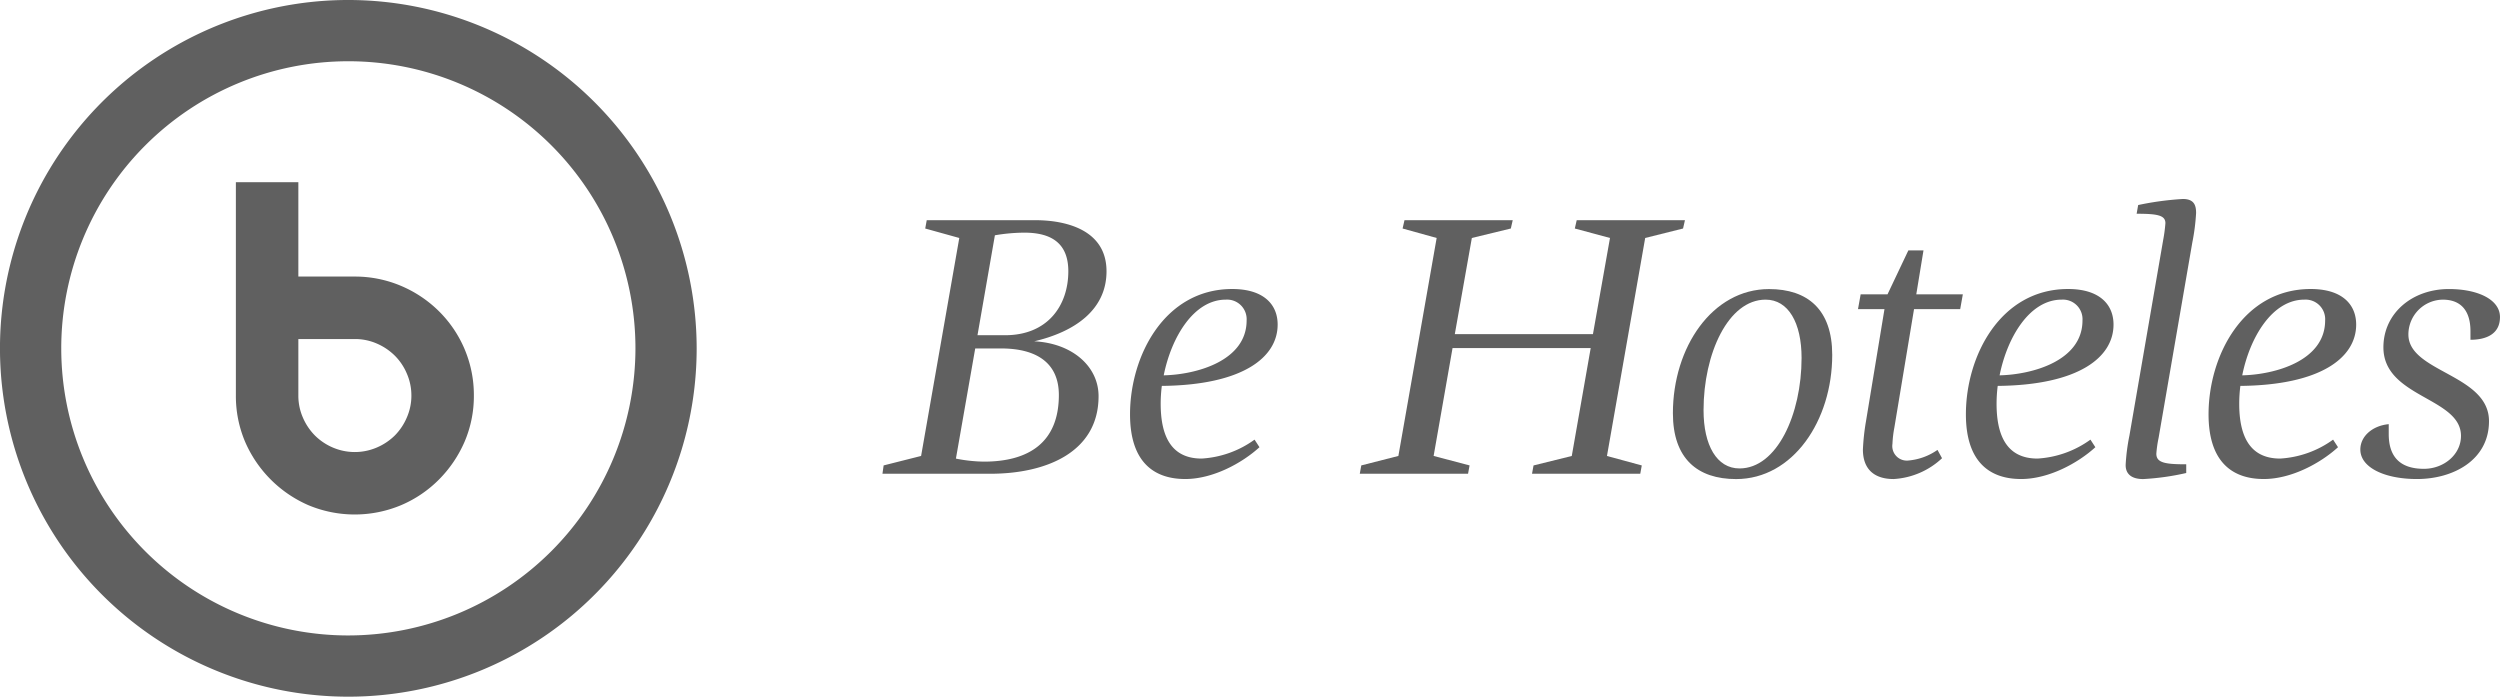 <svg xmlns="http://www.w3.org/2000/svg" width="341.2" height="95.082" viewBox="0 0 341.2 95.082">
  <g id="Grupo_867" data-name="Grupo 867" transform="translate(-789.4 -10164.959)">
    <g id="Grupo_866" data-name="Grupo 866" transform="translate(351.81 2389.914)">
      <path id="Trazado_2393" data-name="Trazado 2393" d="M485.133,7775.044a47.542,47.542,0,1,0,47.538,47.533,47.592,47.592,0,0,0-47.538-47.533m0,86.727a39.183,39.183,0,1,1,39.183-39.193,39.233,39.233,0,0,1-39.183,39.193" transform="translate(0 0)" fill="#606060"/>
      <path id="Trazado_2394" data-name="Trazado 2394" d="M488.641,7813.131a16.2,16.2,0,0,0-3.5-5.154,16.448,16.448,0,0,0-5.179-3.458,16.055,16.055,0,0,0-6.281-1.264h-7.718v-12.883h-8.527v29.12a15.966,15.966,0,0,0,1.27,6.335,16.638,16.638,0,0,0,8.641,8.635,16.381,16.381,0,0,0,12.623,0,16.227,16.227,0,0,0,5.179-3.5,16.755,16.755,0,0,0,3.489-5.139,15.829,15.829,0,0,0,1.28-6.33,16.059,16.059,0,0,0-1.278-6.361m-7.249,6.361a7.436,7.436,0,0,1-.62,2.989,7.812,7.812,0,0,1-1.638,2.457,7.914,7.914,0,0,1-2.472,1.651,7.623,7.623,0,0,1-5.989,0,7.8,7.8,0,0,1-2.448-1.644,7.935,7.935,0,0,1-1.648-2.46,7.456,7.456,0,0,1-.613-2.989v-7.716h7.718a7.437,7.437,0,0,1,2.983.613,7.946,7.946,0,0,1,2.467,1.66,7.625,7.625,0,0,1,1.643,2.454,7.446,7.446,0,0,1,.616,2.988" transform="translate(12.346 9.536)" fill="#606060"/>
      <g id="Grupo_865" data-name="Grupo 865" transform="translate(558.028 7802.2)">
        <path id="Trazado_2395" data-name="Trazado 2395" d="M512,7827.041l5.113-1.292L522.325,7796l-4.649-1.291.206-1.136h14.826c4.029,0,9.711,1.238,9.711,6.973,0,5.269-4.339,8.264-9.865,9.557,5.165.258,8.78,3.409,8.78,7.489,0,7.7-7.231,10.588-14.772,10.588H511.84Zm9.865-.93a20.664,20.664,0,0,0,3.823.413c6.2,0,10.227-2.686,10.227-9.093,0-4.391-3.048-6.354-7.9-6.354H524.5Zm6.715-16.84c5.836,0,8.626-4.08,8.626-8.729,0-3.667-2.118-5.269-5.992-5.269a24.5,24.5,0,0,0-4.029.36l-2.376,13.638Z" transform="translate(-511.84 -7790.676)" fill="#606060"/>
        <path id="Trazado_2396" data-name="Trazado 2396" d="M532.671,7816.46c0-7.954,4.7-17.1,13.946-17.1,4.235,0,6.2,2.066,6.2,4.856,0,4.493-4.8,8.263-15.807,8.368a19.63,19.63,0,0,0-.156,2.427c0,4.029,1.189,7.49,5.58,7.49a13.668,13.668,0,0,0,7.231-2.584l.672,1.033c-2.376,2.171-6.354,4.341-10.125,4.341C536.132,7825.3,532.671,7823.178,532.671,7816.46Zm4.6-5.318c4.443-.1,11.312-1.964,11.312-7.49a2.674,2.674,0,0,0-2.84-2.841C541.349,7800.811,538.3,7805.978,537.268,7811.142Z" transform="translate(-498.882 -7787.071)" fill="#606060"/>
        <path id="Trazado_2397" data-name="Trazado 2397" d="M583.515,7811.028H564.66l-2.582,14.721,4.907,1.292-.208,1.135H552l.206-1.135,5.062-1.292L562.492,7796l-4.649-1.291.258-1.136h14.772l-.258,1.136-5.32,1.291-2.325,13.121h18.853L586.149,7796l-4.8-1.291.258-1.136h14.772l-.258,1.136L590.952,7796l-5.217,29.753,4.751,1.292-.206,1.135H575.507l.208-1.135,5.217-1.292Z" transform="translate(-486.855 -7790.676)" fill="#606060"/>
        <path id="Trazado_2398" data-name="Trazado 2398" d="M586.972,7825.3c-5.269,0-8.625-2.79-8.625-8.989,0-8.988,5.371-16.942,13.119-16.942,5.27,0,8.626,2.79,8.626,8.987C600.092,7817.34,594.72,7825.3,586.972,7825.3ZM591,7800.811c-5.113,0-8.47,7.388-8.47,15.084,0,4.8,1.807,7.953,4.907,7.953,5.114,0,8.472-7.388,8.472-15.082C595.909,7803.962,594.1,7800.811,591,7800.811Z" transform="translate(-470.468 -7787.071)" fill="#606060"/>
        <path id="Trazado_2399" data-name="Trazado 2399" d="M594.592,7823.287a30.716,30.716,0,0,1,.414-3.821l2.53-15.342h-3.614l.362-2.015h3.666l2.842-5.993h2.067l-.983,5.993h6.354l-.36,2.015h-6.3l-2.686,16.168a15.313,15.313,0,0,0-.26,2.222,1.985,1.985,0,0,0,2.221,2.271,8.132,8.132,0,0,0,3.925-1.445l.621,1.136a10.537,10.537,0,0,1-6.612,2.842C596.193,7827.317,594.592,7826.025,594.592,7823.287Z" transform="translate(-460.78 -7789.093)" fill="#606060"/>
        <path id="Trazado_2400" data-name="Trazado 2400" d="M603,7816.46c0-7.954,4.7-17.1,13.947-17.1,4.235,0,6.2,2.066,6.2,4.856,0,4.493-4.8,8.263-15.805,8.368a19.654,19.654,0,0,0-.156,2.427c0,4.029,1.189,7.49,5.58,7.49a13.673,13.673,0,0,0,7.231-2.584l.672,1.033c-2.376,2.171-6.354,4.341-10.125,4.341C606.46,7825.3,603,7823.178,603,7816.46Zm4.6-5.318c4.441-.1,11.312-1.964,11.312-7.49a2.674,2.674,0,0,0-2.84-2.841C611.678,7800.811,608.63,7805.978,607.6,7811.142Z" transform="translate(-455.132 -7787.071)" fill="#606060"/>
        <path id="Trazado_2401" data-name="Trazado 2401" d="M616.441,7828.1a26.936,26.936,0,0,1,.517-4.029l4.6-26.654a21.031,21.031,0,0,0,.31-2.323c0-1.086-1.085-1.292-3.927-1.292l.208-1.188a40.526,40.526,0,0,1,6.1-.826c1.549,0,1.807.878,1.807,1.911a28.629,28.629,0,0,1-.516,4.029l-4.6,26.653a16.433,16.433,0,0,0-.31,2.17c0,1.24,1.187,1.447,4.08,1.447v1.188a34.392,34.392,0,0,1-5.888.827C617.267,7830.011,616.441,7829.34,616.441,7828.1Z" transform="translate(-446.771 -7791.785)" fill="#606060"/>
        <path id="Trazado_2402" data-name="Trazado 2402" d="M623.417,7816.46c0-7.954,4.7-17.1,13.947-17.1,4.235,0,6.2,2.066,6.2,4.856,0,4.493-4.8,8.263-15.805,8.368a19.654,19.654,0,0,0-.156,2.427c0,4.029,1.189,7.49,5.58,7.49a13.672,13.672,0,0,0,7.231-2.584l.672,1.033c-2.376,2.171-6.354,4.341-10.125,4.341C626.877,7825.3,623.417,7823.178,623.417,7816.46Zm4.6-5.318c4.441-.1,11.312-1.964,11.312-7.49a2.674,2.674,0,0,0-2.84-2.841C632.1,7800.811,629.047,7805.978,628.014,7811.142Z" transform="translate(-442.432 -7787.071)" fill="#606060"/>
        <path id="Trazado_2403" data-name="Trazado 2403" d="M636.188,7821.266c0-1.808,1.655-3.253,3.875-3.46v1.343c0,2.788,1.239,4.751,4.8,4.751,2.74,0,5.062-1.963,5.062-4.493,0-5.269-10.589-5.217-10.589-12.088,0-4.647,3.927-7.954,8.938-7.954,3.977,0,6.972,1.446,6.972,3.823s-1.963,3.1-4.029,3.1V7805.1c0-2.634-1.187-4.287-3.77-4.287a4.752,4.752,0,0,0-4.7,4.753c0,5.165,11,5.423,11,11.828,0,5.372-4.959,7.9-9.815,7.9C639.547,7825.3,636.188,7823.746,636.188,7821.266Z" transform="translate(-434.487 -7787.071)" fill="#606060"/>
      </g>
    </g>
  </g>
</svg>
